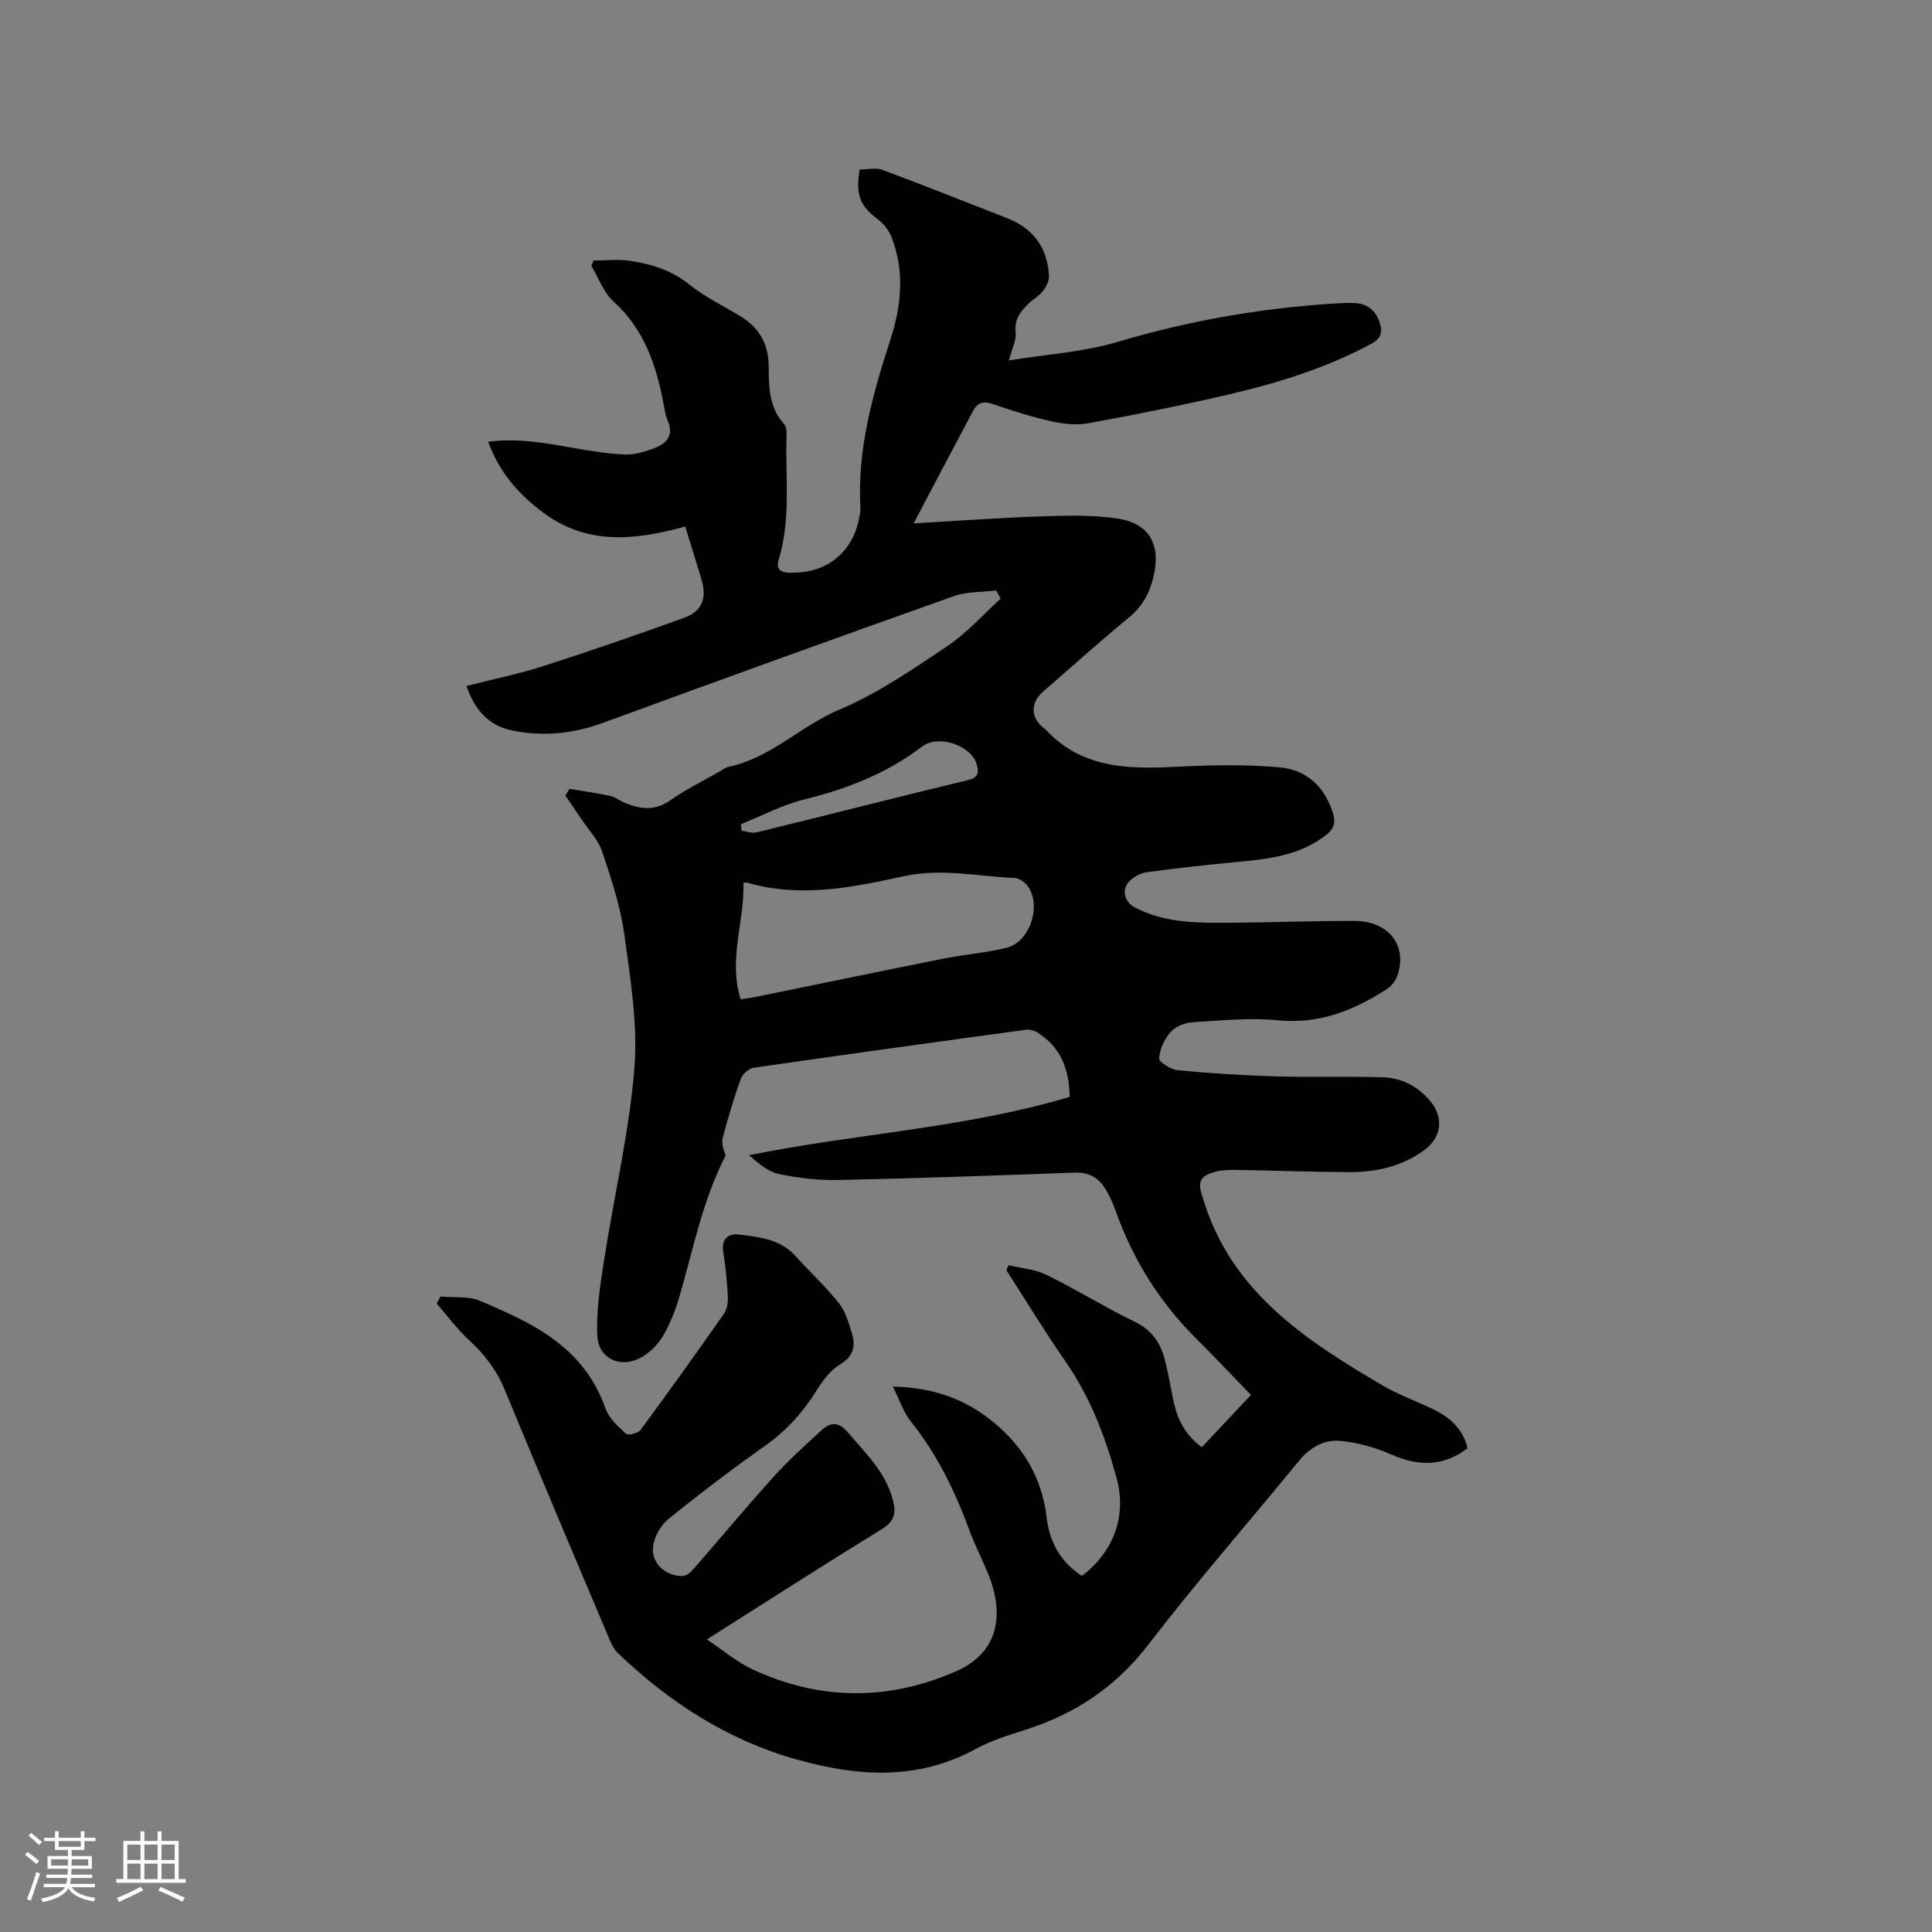 <svg enable-background="new 0 0 400 400" viewBox="0 0 400 400" xmlns="http://www.w3.org/2000/svg"><rect x="0" y="0" width="400" height="400" fill="#808080" stroke="none"/><path d="m91.21 268.42c2.78.27 5.84-.11 8.28.94 6.07 2.63 12.19 5.21 17.36 9.71 4.08 3.54 6.76 7.62 8.56 12.63.72 1.99 2.58 3.68 4.23 5.16.44.39 2.5-.15 3.02-.86 5.85-7.93 11.59-15.95 17.24-24.03.65-.92.85-2.36.79-3.54-.16-3.07-.45-6.14-.94-9.17-.46-2.83 1.06-3.93 3.35-3.65 4.16.5 8.44.96 11.56 4.4 2.99 3.29 6.28 6.34 9.03 9.8 1.38 1.73 2.05 4.12 2.71 6.31.78 2.63.29 4.71-2.48 6.37-1.98 1.19-3.56 3.32-4.82 5.34-2.79 4.47-6.14 8.25-10.47 11.33-6.91 4.92-13.69 10.03-20.27 15.37-1.6 1.3-2.93 3.71-3.16 5.74-.39 3.43 2.78 6.19 6.22 6.01.77-.04 1.65-.84 2.22-1.5 5.51-6.31 10.86-12.76 16.47-18.97 3.11-3.45 6.58-6.58 10.01-9.73 1.79-1.65 3.55-1.75 5.37.41 3.68 4.36 7.9 8.28 9.39 14.13.69 2.69.29 4.38-2.32 5.98-11.91 7.32-23.67 14.89-36.21 22.82 3.4 2.27 6.2 4.7 9.44 6.2 13.93 6.47 28.08 6.57 42.14.41 7.1-3.11 9.71-9.02 7.83-16.62-.33-1.33-.78-2.64-1.31-3.9-1.19-2.83-2.6-5.58-3.66-8.45-3.01-8.18-6.72-15.93-12.24-22.79-1.52-1.89-2.29-4.4-3.68-7.19 7.81.16 14.16 2.3 19.63 6.43 6.82 5.15 11.19 11.93 12.2 20.7.58 5.03 2.91 9.23 7.28 12.06 6.62-4.98 9.31-12.42 7.22-20.15-2.33-8.63-5.48-16.87-10.65-24.31-4.27-6.14-8.15-12.56-12.2-18.85.16-.34.32-.68.48-1.02 2.65.65 5.51.85 7.89 2.03 6.18 3.03 12.04 6.69 18.23 9.69 3.41 1.65 5.23 4.21 6.14 7.57.83 3.06 1.27 6.22 1.98 9.31.82 3.59 2.48 6.69 5.75 9.09 3.44-3.66 6.82-7.26 10.17-10.82-3.89-4.01-7.57-7.94-11.38-11.73-7.5-7.45-12.95-16.16-16.52-26.09-.64-1.78-1.41-3.56-2.43-5.14-1.4-2.16-3.44-3.17-6.19-3.07-16.3.6-32.61 1.18-48.92 1.53-4.1.09-8.28-.41-12.29-1.25-2.25-.47-4.24-2.19-6.17-3.89 22.2-4.49 44.68-5.6 66.37-12.07-.08-5.58-1.76-10.31-6.75-13.37-.65-.4-1.58-.63-2.33-.53-18.79 2.56-37.57 5.15-56.34 7.87-1.01.15-2.32 1.31-2.67 2.29-1.43 3.98-2.63 8.05-3.72 12.14-.3 1.13.09 2.45.59 3.74-4.77 9.21-6.73 19.45-9.62 29.39-.79 2.72-1.9 5.42-3.3 7.87-.96 1.68-2.48 3.25-4.12 4.28-4.38 2.74-9.31.75-9.54-4.28-.24-5.2.62-10.5 1.42-15.68 2.05-13.19 5.17-26.27 6.25-39.52.75-9.16-.81-18.6-2.07-27.81-.8-5.83-2.7-11.55-4.58-17.16-.82-2.45-2.82-4.5-4.3-6.73-1.1-1.64-2.22-3.26-3.33-4.89.29-.46.58-.93.87-1.39 2.81.48 5.63.86 8.41 1.47 1.1.24 2.07 1.06 3.15 1.49 3.17 1.27 6.15 1.63 9.28-.58 3.19-2.25 6.75-3.98 10.15-5.93.64-.37 1.27-.87 1.96-1.02 8.69-1.81 14.87-8.44 22.85-11.8 7.92-3.33 15.19-8.34 22.38-13.16 4.07-2.72 7.41-6.53 11.08-9.85-.31-.56-.62-1.13-.94-1.69-2.92.36-6.03.21-8.74 1.17-24.24 8.61-48.43 17.35-72.58 26.21-6.27 2.3-12.55 2.94-19.02 1.58-4.79-1.01-7.59-4.25-9.33-9.18 5.48-1.4 10.84-2.49 16.02-4.16 9.76-3.13 19.44-6.5 29.09-9.98 3.7-1.33 4.72-4.07 3.55-7.95-1.06-3.52-2.16-7.04-3.36-10.93-10.28 2.83-20.23 3.94-29.33-2.82-5.13-3.81-9.19-8.38-11.46-14.73 6.26-.84 12.14.33 18.05 1.35 3.43.59 6.9 1.18 10.37 1.29 2.03.06 4.17-.63 6.11-1.37 2.58-.98 3.92-2.79 2.59-5.74-.43-.95-.56-2.04-.76-3.08-1.51-8.1-3.97-15.64-10.4-21.47-2.07-1.88-3.11-4.9-4.62-7.4.16-.37.33-.73.49-1.1 2.55 0 5.14-.31 7.63.07 4.4.67 8.53 1.96 12.19 4.91 3.27 2.63 7.18 4.44 10.77 6.69 3.77 2.36 5.62 5.67 5.65 10.28.03 4.17.04 8.51 3.23 11.95.47.51.48 1.6.46 2.41-.27 8.54.95 17.16-1.61 25.59-.89 2.91 1.65 2.75 3.33 2.72 6.97-.14 12.01-4.47 13.32-11.28.14-.73.29-1.48.25-2.2-.66-12.09 2.56-23.49 6.23-34.81 2.28-7.03 2.96-14.12.23-21.17-.53-1.36-1.59-2.71-2.75-3.61-3.77-2.88-4.72-4.98-3.87-10.39 1.52 0 3.31-.45 4.73.07 8.62 3.2 17.16 6.63 25.73 9.96 5.51 2.14 8.47 6.18 8.75 12.04.05 1.03-.62 2.25-1.29 3.13-.76.98-1.94 1.63-2.86 2.5-1.73 1.63-3.07 3.3-2.75 6.05.18 1.56-.73 3.24-1.39 5.77 7.75-1.27 15.43-1.72 22.6-3.86 14.42-4.3 29.04-6.87 44-7.87 1.69-.11 3.39-.23 5.08-.14 2.46.13 4.17 1.47 4.99 3.79.69 1.94.64 3.41-1.66 4.65-9.33 5.02-19.33 8.1-29.55 10.49-9.58 2.24-19.25 4.16-28.93 5.94-2.49.46-5.25.16-7.75-.4-4.12-.92-8.18-2.2-12.18-3.59-1.89-.66-3.12-.24-3.97 1.35-4.08 7.62-8.09 15.28-12.36 23.38 9.5-.54 18.04-1.18 26.6-1.46 5.17-.17 10.43-.3 15.51.44 6.72.98 9.13 5.42 7.55 12.06-.81 3.41-2.32 6.18-5.11 8.47-6.06 4.98-11.89 10.24-17.81 15.39-2.65 2.31-2.51 5.49.34 7.59.09.06.18.12.25.19 7.89 8.53 18.09 8.18 28.47 7.65 6.64-.34 13.35-.4 19.96.18 5.61.5 9.41 4.03 11.08 9.59.55 1.81.22 3.11-1.39 4.38-5.58 4.37-12.18 5.04-18.87 5.66-6.11.57-12.21 1.26-18.28 2.08-1.27.17-2.68.91-3.59 1.82-1.72 1.72-1.13 4.3 1.1 5.48 5.84 3.08 12.23 3.2 18.6 3.17 9.01-.04 18.01-.42 27.01-.37 6.91.04 10.77 5.03 8.81 11.07-.36 1.12-1.18 2.34-2.15 2.96-6.87 4.47-14.08 7.38-22.68 6.53-5.85-.58-11.85.05-17.76.42-1.55.1-3.47.89-4.45 2.03-1.27 1.46-2.25 3.56-2.36 5.44-.05.77 2.44 2.31 3.88 2.45 6.72.64 13.47 1.07 20.22 1.27 7.4.22 14.82-.04 22.23.19 3.83.12 7.16 1.82 9.7 4.8 2.99 3.51 2.49 7.65-1.21 10.34-4.66 3.38-10.01 4.53-15.61 4.5-7.84-.04-15.68-.34-23.52-.47-1.36-.02-2.78.05-4.08.4-3.11.82-3.71 2.07-2.68 5.04.03.1.07.2.1.3 5.73 19.41 21.23 29.5 37.33 38.95 3.36 1.97 7.12 3.27 10.63 5 3.33 1.65 5.92 4.01 6.87 7.94-5.08 3.87-10.22 3.76-15.86 1.28-3.3-1.45-6.95-2.48-10.53-2.8-3.3-.3-6.24 1.34-8.51 4.12-10.4 12.73-21.25 25.1-31.25 38.13-6.72 8.74-15.12 14.28-25.39 17.56-3.52 1.13-7.13 2.24-10.35 4-12.06 6.58-24.48 5.68-37.02 2.15-14.29-4.01-26.39-11.84-37.03-22.04-.87-.83-1.41-2.08-1.9-3.23-7.21-17.07-14.45-34.12-21.5-51.25-1.71-4.16-4.26-7.43-7.52-10.42-2.42-2.23-4.4-4.95-6.57-7.45.25-.5.52-.98.79-1.47zm62.13-61.53c1.27-.2 2.21-.3 3.13-.49 12.95-2.64 25.88-5.34 38.84-7.92 4.35-.87 8.82-1.19 13.12-2.26 4.74-1.18 7.24-8.58 4.43-12.64-.59-.86-1.81-1.75-2.78-1.8-7.66-.33-15.2-2.08-23.01-.36-10.7 2.35-21.55 4.54-32.53 1.28-.08-.02-.19.03-.63.12.29 7.86-3.18 15.68-.57 24.07zm.05-36.24c.05.44.09.88.14 1.33 1.04.14 2.16.59 3.1.36 14.59-3.57 29.14-7.3 43.74-10.82 2.32-.56 2.34-1.72 1.8-3.42-1.2-3.78-7.87-6.1-11.23-3.55-7.31 5.56-15.52 8.78-24.37 10.95-4.54 1.11-8.8 3.39-13.18 5.15z" fill="#010103"/><g fill="#fcfbfa"><path d="m5.17 384 .55-.58c.85.61 1.65 1.24 2.4 1.87l-.59.64c-.83-.73-1.62-1.38-2.36-1.93m1.22 9.53-.82-.34c.71-1.76 1.37-3.64 1.98-5.63.24.13.5.25.76.36-.6 1.67-1.24 3.54-1.92 5.61m-.5-13.5.57-.54c.56.44 1.31 1.06 2.26 1.87l-.64.64c-.68-.66-1.41-1.32-2.19-1.97m3.25.46h2.24v-1.36h.77v1.36h4.57v-1.36h.76v1.36h2.28v.69h-2.28v1.84h-2.64v1.26h4.18v2.64h-4.21c0 .45-.02.86-.05 1.21h4.32v.69h-4.38c-.04.34-.1.75-.19 1.22h5.15v.69h-4.82c.87 1.19 2.51 1.92 4.93 2.19-.17.31-.3.57-.37.76-2.77-.49-4.52-1.41-5.26-2.76-.56 1.26-2.3 2.23-5.24 2.9-.12-.24-.26-.48-.43-.72 2.73-.55 4.38-1.34 4.96-2.38h-4.38v-.69h4.65c.1-.38.17-.79.21-1.22h-4.32v-.69h4.4c.03-.34.05-.75.05-1.21h-4.2v-2.64h4.23v-1.26h-2.69v-1.84h-2.24zm1.46 4.46v1.29h3.45c.01-.4.02-.57.01-.53v-.32-.45h-3.46zm1.55-2.59h4.57v-1.19h-4.57zm6.11 2.59h-3.42v.77c-.01.19-.01.37-.02.53h3.44z"/><path d="m32.63 379.16h.82v1.98h3.54v7.89h1.46v.78h-14.37v-.78h1.46v-7.89h3.54v-1.98h.82v1.98h2.73zm-3.49 11.48.5.73c-1.61.82-3.28 1.63-5 2.41-.13-.27-.28-.55-.44-.82 1.75-.72 3.4-1.49 4.94-2.32m-2.78-5.55h2.73v-3.18h-2.73zm0 3.95h2.73v-3.2h-2.73zm3.54-3.95h2.73v-3.18h-2.73zm0 3.95h2.73v-3.2h-2.73zm7.89 4.68c-1.84-.92-3.51-1.7-5.02-2.32l.45-.73c1.89.8 3.57 1.55 5.04 2.23zm-1.62-11.81h-2.73v3.18h2.73zm-2.73 7.13h2.73v-3.2h-2.73z"/></g></svg>